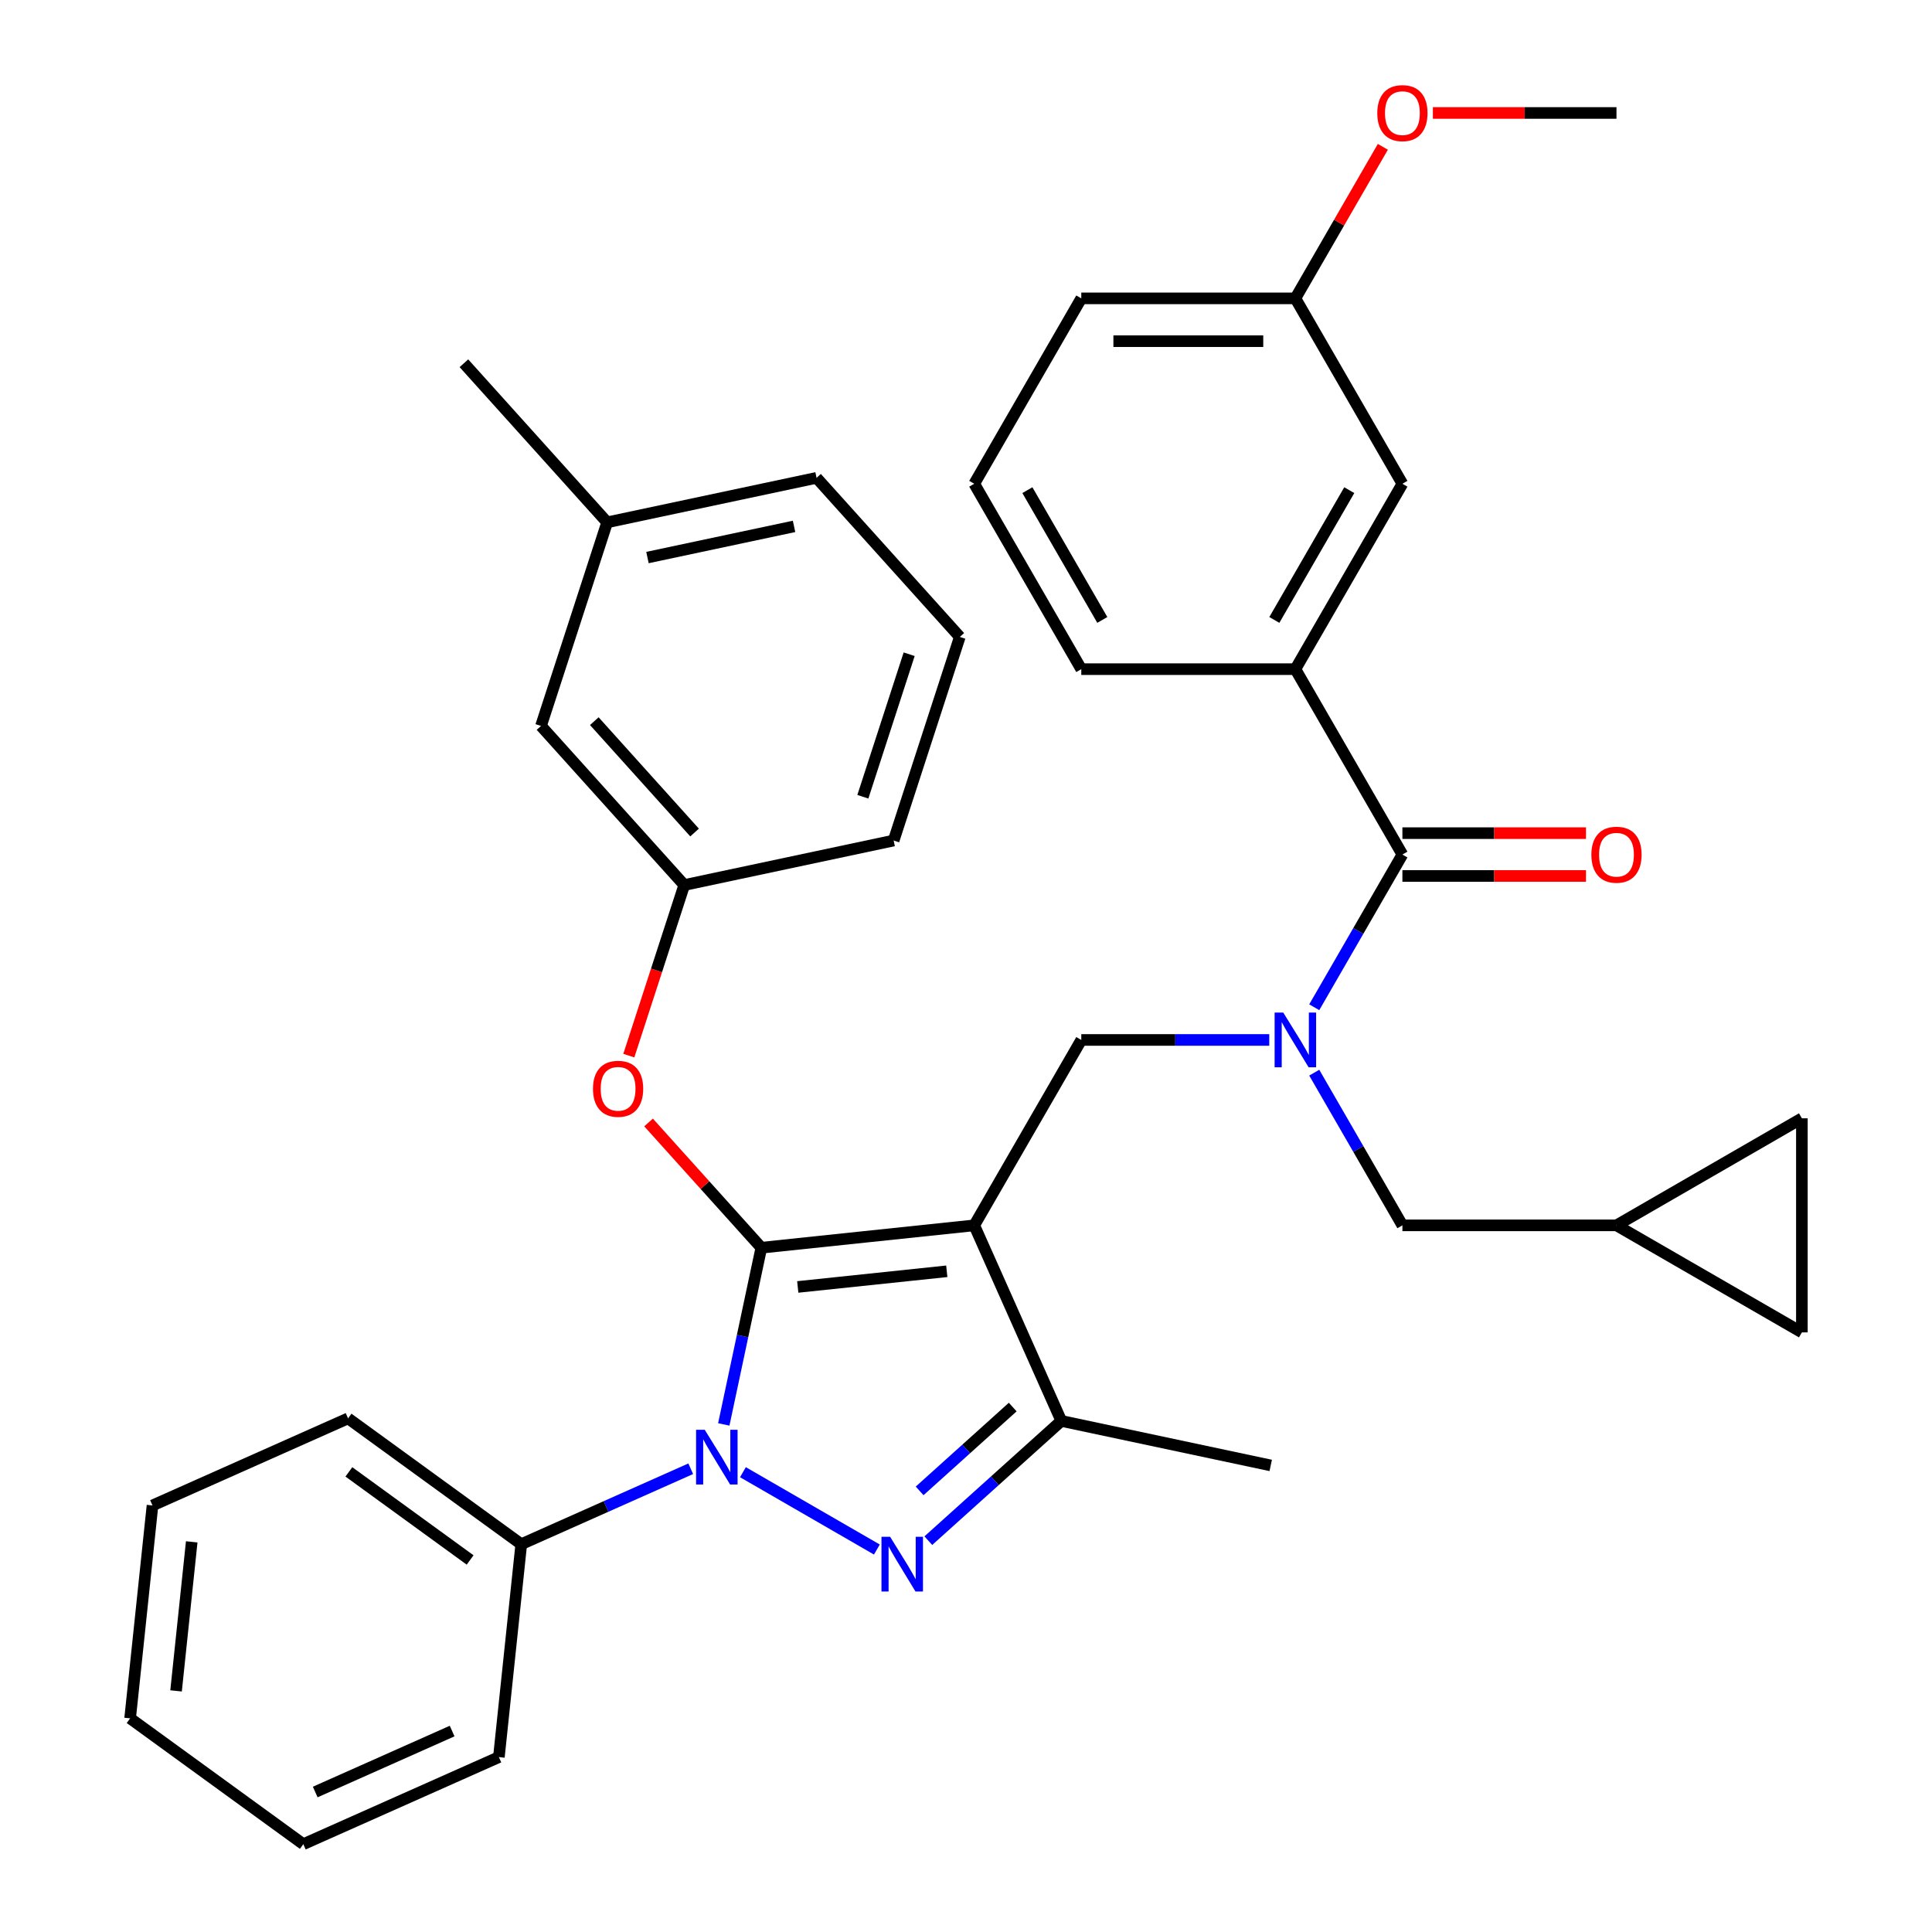 <?xml version='1.0' encoding='iso-8859-1'?>
<svg version='1.1' baseProfile='full'
              xmlns='http://www.w3.org/2000/svg'
                      xmlns:rdkit='http://www.rdkit.org/xml'
                      xmlns:xlink='http://www.w3.org/1999/xlink'
                  xml:space='preserve'
width='1000px' height='1000px' viewBox='0 0 1000 1000'>
<!-- END OF HEADER -->
<rect style='opacity:1.0;fill:#FFFFFF;stroke:none' width='1000' height='1000' x='0' y='0'> </rect>
<path class='bond-0' d='M 670.479,346.355 L 725.882,250.393' style='fill:none;fill-rule:evenodd;stroke:#000000;stroke-width:6px;stroke-linecap:butt;stroke-linejoin:miter;stroke-opacity:1' />
<path class='bond-0' d='M 659.597,320.88 L 698.379,253.707' style='fill:none;fill-rule:evenodd;stroke:#000000;stroke-width:6px;stroke-linecap:butt;stroke-linejoin:miter;stroke-opacity:1' />
<path class='bond-1' d='M 670.479,346.355 L 559.672,346.355' style='fill:none;fill-rule:evenodd;stroke:#000000;stroke-width:6px;stroke-linecap:butt;stroke-linejoin:miter;stroke-opacity:1' />
<path class='bond-2' d='M 670.479,346.355 L 725.882,442.316' style='fill:none;fill-rule:evenodd;stroke:#000000;stroke-width:6px;stroke-linecap:butt;stroke-linejoin:miter;stroke-opacity:1' />
<path class='bond-3' d='M 656.969,538.278 L 608.32,538.278' style='fill:none;fill-rule:evenodd;stroke:#0000FF;stroke-width:6px;stroke-linecap:butt;stroke-linejoin:miter;stroke-opacity:1' />
<path class='bond-3' d='M 608.32,538.278 L 559.672,538.278' style='fill:none;fill-rule:evenodd;stroke:#000000;stroke-width:6px;stroke-linecap:butt;stroke-linejoin:miter;stroke-opacity:1' />
<path class='bond-4' d='M 680.253,521.348 L 703.068,481.832' style='fill:none;fill-rule:evenodd;stroke:#0000FF;stroke-width:6px;stroke-linecap:butt;stroke-linejoin:miter;stroke-opacity:1' />
<path class='bond-4' d='M 703.068,481.832 L 725.882,442.316' style='fill:none;fill-rule:evenodd;stroke:#000000;stroke-width:6px;stroke-linecap:butt;stroke-linejoin:miter;stroke-opacity:1' />
<path class='bond-5' d='M 680.253,555.208 L 703.068,594.724' style='fill:none;fill-rule:evenodd;stroke:#0000FF;stroke-width:6px;stroke-linecap:butt;stroke-linejoin:miter;stroke-opacity:1' />
<path class='bond-5' d='M 703.068,594.724 L 725.882,634.239' style='fill:none;fill-rule:evenodd;stroke:#000000;stroke-width:6px;stroke-linecap:butt;stroke-linejoin:miter;stroke-opacity:1' />
<path class='bond-6' d='M 725.882,453.397 L 773.401,453.397' style='fill:none;fill-rule:evenodd;stroke:#000000;stroke-width:6px;stroke-linecap:butt;stroke-linejoin:miter;stroke-opacity:1' />
<path class='bond-6' d='M 773.401,453.397 L 820.919,453.397' style='fill:none;fill-rule:evenodd;stroke:#FF0000;stroke-width:6px;stroke-linecap:butt;stroke-linejoin:miter;stroke-opacity:1' />
<path class='bond-6' d='M 725.882,431.236 L 773.401,431.236' style='fill:none;fill-rule:evenodd;stroke:#000000;stroke-width:6px;stroke-linecap:butt;stroke-linejoin:miter;stroke-opacity:1' />
<path class='bond-6' d='M 773.401,431.236 L 820.919,431.236' style='fill:none;fill-rule:evenodd;stroke:#FF0000;stroke-width:6px;stroke-linecap:butt;stroke-linejoin:miter;stroke-opacity:1' />
<path class='bond-7' d='M 725.882,250.393 L 670.479,154.432' style='fill:none;fill-rule:evenodd;stroke:#000000;stroke-width:6px;stroke-linecap:butt;stroke-linejoin:miter;stroke-opacity:1' />
<path class='bond-8' d='M 670.479,154.432 L 693.12,115.216' style='fill:none;fill-rule:evenodd;stroke:#000000;stroke-width:6px;stroke-linecap:butt;stroke-linejoin:miter;stroke-opacity:1' />
<path class='bond-8' d='M 693.12,115.216 L 715.761,76' style='fill:none;fill-rule:evenodd;stroke:#FF0000;stroke-width:6px;stroke-linecap:butt;stroke-linejoin:miter;stroke-opacity:1' />
<path class='bond-9' d='M 670.479,154.432 L 559.672,154.432' style='fill:none;fill-rule:evenodd;stroke:#000000;stroke-width:6px;stroke-linecap:butt;stroke-linejoin:miter;stroke-opacity:1' />
<path class='bond-9' d='M 653.858,176.593 L 576.293,176.593' style='fill:none;fill-rule:evenodd;stroke:#000000;stroke-width:6px;stroke-linecap:butt;stroke-linejoin:miter;stroke-opacity:1' />
<path class='bond-10' d='M 559.672,538.278 L 504.269,634.239' style='fill:none;fill-rule:evenodd;stroke:#000000;stroke-width:6px;stroke-linecap:butt;stroke-linejoin:miter;stroke-opacity:1' />
<path class='bond-11' d='M 374.629,737.277 L 384.349,691.549' style='fill:none;fill-rule:evenodd;stroke:#0000FF;stroke-width:6px;stroke-linecap:butt;stroke-linejoin:miter;stroke-opacity:1' />
<path class='bond-11' d='M 384.349,691.549 L 394.069,645.822' style='fill:none;fill-rule:evenodd;stroke:#000000;stroke-width:6px;stroke-linecap:butt;stroke-linejoin:miter;stroke-opacity:1' />
<path class='bond-12' d='M 384.541,762.007 L 453.872,802.036' style='fill:none;fill-rule:evenodd;stroke:#0000FF;stroke-width:6px;stroke-linecap:butt;stroke-linejoin:miter;stroke-opacity:1' />
<path class='bond-13' d='M 357.52,760.222 L 313.662,779.749' style='fill:none;fill-rule:evenodd;stroke:#0000FF;stroke-width:6px;stroke-linecap:butt;stroke-linejoin:miter;stroke-opacity:1' />
<path class='bond-13' d='M 313.662,779.749 L 269.804,799.276' style='fill:none;fill-rule:evenodd;stroke:#000000;stroke-width:6px;stroke-linecap:butt;stroke-linejoin:miter;stroke-opacity:1' />
<path class='bond-14' d='M 394.069,645.822 L 364.882,613.406' style='fill:none;fill-rule:evenodd;stroke:#000000;stroke-width:6px;stroke-linecap:butt;stroke-linejoin:miter;stroke-opacity:1' />
<path class='bond-14' d='M 364.882,613.406 L 335.695,580.991' style='fill:none;fill-rule:evenodd;stroke:#FF0000;stroke-width:6px;stroke-linecap:butt;stroke-linejoin:miter;stroke-opacity:1' />
<path class='bond-15' d='M 394.069,645.822 L 504.269,634.239' style='fill:none;fill-rule:evenodd;stroke:#000000;stroke-width:6px;stroke-linecap:butt;stroke-linejoin:miter;stroke-opacity:1' />
<path class='bond-15' d='M 412.915,666.124 L 490.055,658.017' style='fill:none;fill-rule:evenodd;stroke:#000000;stroke-width:6px;stroke-linecap:butt;stroke-linejoin:miter;stroke-opacity:1' />
<path class='bond-16' d='M 504.269,634.239 L 549.338,735.466' style='fill:none;fill-rule:evenodd;stroke:#000000;stroke-width:6px;stroke-linecap:butt;stroke-linejoin:miter;stroke-opacity:1' />
<path class='bond-17' d='M 549.338,735.466 L 657.723,758.504' style='fill:none;fill-rule:evenodd;stroke:#000000;stroke-width:6px;stroke-linecap:butt;stroke-linejoin:miter;stroke-opacity:1' />
<path class='bond-18' d='M 549.338,735.466 L 514.92,766.456' style='fill:none;fill-rule:evenodd;stroke:#000000;stroke-width:6px;stroke-linecap:butt;stroke-linejoin:miter;stroke-opacity:1' />
<path class='bond-18' d='M 514.92,766.456 L 480.502,797.446' style='fill:none;fill-rule:evenodd;stroke:#0000FF;stroke-width:6px;stroke-linecap:butt;stroke-linejoin:miter;stroke-opacity:1' />
<path class='bond-18' d='M 524.184,728.294 L 500.091,749.987' style='fill:none;fill-rule:evenodd;stroke:#000000;stroke-width:6px;stroke-linecap:butt;stroke-linejoin:miter;stroke-opacity:1' />
<path class='bond-18' d='M 500.091,749.987 L 475.999,771.68' style='fill:none;fill-rule:evenodd;stroke:#0000FF;stroke-width:6px;stroke-linecap:butt;stroke-linejoin:miter;stroke-opacity:1' />
<path class='bond-19' d='M 932.651,578.836 L 932.651,689.643' style='fill:none;fill-rule:evenodd;stroke:#000000;stroke-width:6px;stroke-linecap:butt;stroke-linejoin:miter;stroke-opacity:1' />
<path class='bond-20' d='M 932.651,578.836 L 836.689,634.239' style='fill:none;fill-rule:evenodd;stroke:#000000;stroke-width:6px;stroke-linecap:butt;stroke-linejoin:miter;stroke-opacity:1' />
<path class='bond-21' d='M 932.651,689.643 L 836.689,634.239' style='fill:none;fill-rule:evenodd;stroke:#000000;stroke-width:6px;stroke-linecap:butt;stroke-linejoin:miter;stroke-opacity:1' />
<path class='bond-22' d='M 836.689,634.239 L 725.882,634.239' style='fill:none;fill-rule:evenodd;stroke:#000000;stroke-width:6px;stroke-linecap:butt;stroke-linejoin:miter;stroke-opacity:1' />
<path class='bond-23' d='M 325.477,546.386 L 339.822,502.239' style='fill:none;fill-rule:evenodd;stroke:#FF0000;stroke-width:6px;stroke-linecap:butt;stroke-linejoin:miter;stroke-opacity:1' />
<path class='bond-23' d='M 339.822,502.239 L 354.166,458.093' style='fill:none;fill-rule:evenodd;stroke:#000000;stroke-width:6px;stroke-linecap:butt;stroke-linejoin:miter;stroke-opacity:1' />
<path class='bond-24' d='M 314.263,270.364 L 422.648,247.326' style='fill:none;fill-rule:evenodd;stroke:#000000;stroke-width:6px;stroke-linecap:butt;stroke-linejoin:miter;stroke-opacity:1' />
<path class='bond-24' d='M 335.128,288.585 L 410.998,272.458' style='fill:none;fill-rule:evenodd;stroke:#000000;stroke-width:6px;stroke-linecap:butt;stroke-linejoin:miter;stroke-opacity:1' />
<path class='bond-25' d='M 314.263,270.364 L 280.021,375.747' style='fill:none;fill-rule:evenodd;stroke:#000000;stroke-width:6px;stroke-linecap:butt;stroke-linejoin:miter;stroke-opacity:1' />
<path class='bond-26' d='M 314.263,270.364 L 240.118,188.018' style='fill:none;fill-rule:evenodd;stroke:#000000;stroke-width:6px;stroke-linecap:butt;stroke-linejoin:miter;stroke-opacity:1' />
<path class='bond-27' d='M 422.648,247.326 L 496.792,329.671' style='fill:none;fill-rule:evenodd;stroke:#000000;stroke-width:6px;stroke-linecap:butt;stroke-linejoin:miter;stroke-opacity:1' />
<path class='bond-28' d='M 496.792,329.671 L 462.551,435.055' style='fill:none;fill-rule:evenodd;stroke:#000000;stroke-width:6px;stroke-linecap:butt;stroke-linejoin:miter;stroke-opacity:1' />
<path class='bond-28' d='M 470.579,338.63 L 446.611,412.399' style='fill:none;fill-rule:evenodd;stroke:#000000;stroke-width:6px;stroke-linecap:butt;stroke-linejoin:miter;stroke-opacity:1' />
<path class='bond-29' d='M 269.804,799.276 L 180.159,734.146' style='fill:none;fill-rule:evenodd;stroke:#000000;stroke-width:6px;stroke-linecap:butt;stroke-linejoin:miter;stroke-opacity:1' />
<path class='bond-29' d='M 243.331,807.436 L 180.58,761.844' style='fill:none;fill-rule:evenodd;stroke:#000000;stroke-width:6px;stroke-linecap:butt;stroke-linejoin:miter;stroke-opacity:1' />
<path class='bond-30' d='M 269.804,799.276 L 258.221,909.476' style='fill:none;fill-rule:evenodd;stroke:#000000;stroke-width:6px;stroke-linecap:butt;stroke-linejoin:miter;stroke-opacity:1' />
<path class='bond-31' d='M 180.159,734.146 L 78.932,779.215' style='fill:none;fill-rule:evenodd;stroke:#000000;stroke-width:6px;stroke-linecap:butt;stroke-linejoin:miter;stroke-opacity:1' />
<path class='bond-32' d='M 78.932,779.215 L 67.349,889.415' style='fill:none;fill-rule:evenodd;stroke:#000000;stroke-width:6px;stroke-linecap:butt;stroke-linejoin:miter;stroke-opacity:1' />
<path class='bond-32' d='M 99.234,798.061 L 91.127,875.201' style='fill:none;fill-rule:evenodd;stroke:#000000;stroke-width:6px;stroke-linecap:butt;stroke-linejoin:miter;stroke-opacity:1' />
<path class='bond-33' d='M 67.349,889.415 L 156.994,954.545' style='fill:none;fill-rule:evenodd;stroke:#000000;stroke-width:6px;stroke-linecap:butt;stroke-linejoin:miter;stroke-opacity:1' />
<path class='bond-34' d='M 156.994,954.545 L 258.221,909.476' style='fill:none;fill-rule:evenodd;stroke:#000000;stroke-width:6px;stroke-linecap:butt;stroke-linejoin:miter;stroke-opacity:1' />
<path class='bond-34' d='M 163.164,927.54 L 234.023,895.991' style='fill:none;fill-rule:evenodd;stroke:#000000;stroke-width:6px;stroke-linecap:butt;stroke-linejoin:miter;stroke-opacity:1' />
<path class='bond-35' d='M 462.551,435.055 L 354.166,458.093' style='fill:none;fill-rule:evenodd;stroke:#000000;stroke-width:6px;stroke-linecap:butt;stroke-linejoin:miter;stroke-opacity:1' />
<path class='bond-36' d='M 354.166,458.093 L 280.021,375.747' style='fill:none;fill-rule:evenodd;stroke:#000000;stroke-width:6px;stroke-linecap:butt;stroke-linejoin:miter;stroke-opacity:1' />
<path class='bond-36' d='M 359.513,430.912 L 307.612,373.27' style='fill:none;fill-rule:evenodd;stroke:#000000;stroke-width:6px;stroke-linecap:butt;stroke-linejoin:miter;stroke-opacity:1' />
<path class='bond-37' d='M 741.652,58.47 L 789.171,58.47' style='fill:none;fill-rule:evenodd;stroke:#FF0000;stroke-width:6px;stroke-linecap:butt;stroke-linejoin:miter;stroke-opacity:1' />
<path class='bond-37' d='M 789.171,58.47 L 836.689,58.47' style='fill:none;fill-rule:evenodd;stroke:#000000;stroke-width:6px;stroke-linecap:butt;stroke-linejoin:miter;stroke-opacity:1' />
<path class='bond-38' d='M 559.672,346.355 L 504.269,250.393' style='fill:none;fill-rule:evenodd;stroke:#000000;stroke-width:6px;stroke-linecap:butt;stroke-linejoin:miter;stroke-opacity:1' />
<path class='bond-38' d='M 570.554,320.88 L 531.771,253.707' style='fill:none;fill-rule:evenodd;stroke:#000000;stroke-width:6px;stroke-linecap:butt;stroke-linejoin:miter;stroke-opacity:1' />
<path class='bond-39' d='M 504.269,250.393 L 559.672,154.432' style='fill:none;fill-rule:evenodd;stroke:#000000;stroke-width:6px;stroke-linecap:butt;stroke-linejoin:miter;stroke-opacity:1' />
<path  class='atom-1' d='M 664.219 524.118
L 673.499 539.118
Q 674.419 540.598, 675.899 543.278
Q 677.379 545.958, 677.459 546.118
L 677.459 524.118
L 681.219 524.118
L 681.219 552.438
L 677.339 552.438
L 667.379 536.038
Q 666.219 534.118, 664.979 531.918
Q 663.779 529.718, 663.419 529.038
L 663.419 552.438
L 659.739 552.438
L 659.739 524.118
L 664.219 524.118
' fill='#0000FF'/>
<path  class='atom-3' d='M 823.689 442.396
Q 823.689 435.596, 827.049 431.796
Q 830.409 427.996, 836.689 427.996
Q 842.969 427.996, 846.329 431.796
Q 849.689 435.596, 849.689 442.396
Q 849.689 449.276, 846.289 453.196
Q 842.889 457.076, 836.689 457.076
Q 830.449 457.076, 827.049 453.196
Q 823.689 449.316, 823.689 442.396
M 836.689 453.876
Q 841.009 453.876, 843.329 450.996
Q 845.689 448.076, 845.689 442.396
Q 845.689 436.836, 843.329 434.036
Q 841.009 431.196, 836.689 431.196
Q 832.369 431.196, 830.009 433.996
Q 827.689 436.796, 827.689 442.396
Q 827.689 448.116, 830.009 450.996
Q 832.369 453.876, 836.689 453.876
' fill='#FF0000'/>
<path  class='atom-7' d='M 364.771 740.047
L 374.051 755.047
Q 374.971 756.527, 376.451 759.207
Q 377.931 761.887, 378.011 762.047
L 378.011 740.047
L 381.771 740.047
L 381.771 768.367
L 377.891 768.367
L 367.931 751.967
Q 366.771 750.047, 365.531 747.847
Q 364.331 745.647, 363.971 744.967
L 363.971 768.367
L 360.291 768.367
L 360.291 740.047
L 364.771 740.047
' fill='#0000FF'/>
<path  class='atom-11' d='M 460.732 795.451
L 470.012 810.451
Q 470.932 811.931, 472.412 814.611
Q 473.892 817.291, 473.972 817.451
L 473.972 795.451
L 477.732 795.451
L 477.732 823.771
L 473.852 823.771
L 463.892 807.371
Q 462.732 805.451, 461.492 803.251
Q 460.292 801.051, 459.932 800.371
L 459.932 823.771
L 456.252 823.771
L 456.252 795.451
L 460.732 795.451
' fill='#0000FF'/>
<path  class='atom-16' d='M 306.924 563.556
Q 306.924 556.756, 310.284 552.956
Q 313.644 549.156, 319.924 549.156
Q 326.204 549.156, 329.564 552.956
Q 332.924 556.756, 332.924 563.556
Q 332.924 570.436, 329.524 574.356
Q 326.124 578.236, 319.924 578.236
Q 313.684 578.236, 310.284 574.356
Q 306.924 570.476, 306.924 563.556
M 319.924 575.036
Q 324.244 575.036, 326.564 572.156
Q 328.924 569.236, 328.924 563.556
Q 328.924 557.996, 326.564 555.196
Q 324.244 552.356, 319.924 552.356
Q 315.604 552.356, 313.244 555.156
Q 310.924 557.956, 310.924 563.556
Q 310.924 569.276, 313.244 572.156
Q 315.604 575.036, 319.924 575.036
' fill='#FF0000'/>
<path  class='atom-31' d='M 712.882 58.55
Q 712.882 51.75, 716.242 47.95
Q 719.602 44.15, 725.882 44.15
Q 732.162 44.15, 735.522 47.95
Q 738.882 51.75, 738.882 58.55
Q 738.882 65.43, 735.482 69.35
Q 732.082 73.23, 725.882 73.23
Q 719.642 73.23, 716.242 69.35
Q 712.882 65.47, 712.882 58.55
M 725.882 70.03
Q 730.202 70.03, 732.522 67.15
Q 734.882 64.23, 734.882 58.55
Q 734.882 52.99, 732.522 50.19
Q 730.202 47.35, 725.882 47.35
Q 721.562 47.35, 719.202 50.15
Q 716.882 52.95, 716.882 58.55
Q 716.882 64.27, 719.202 67.15
Q 721.562 70.03, 725.882 70.03
' fill='#FF0000'/>
</svg>
